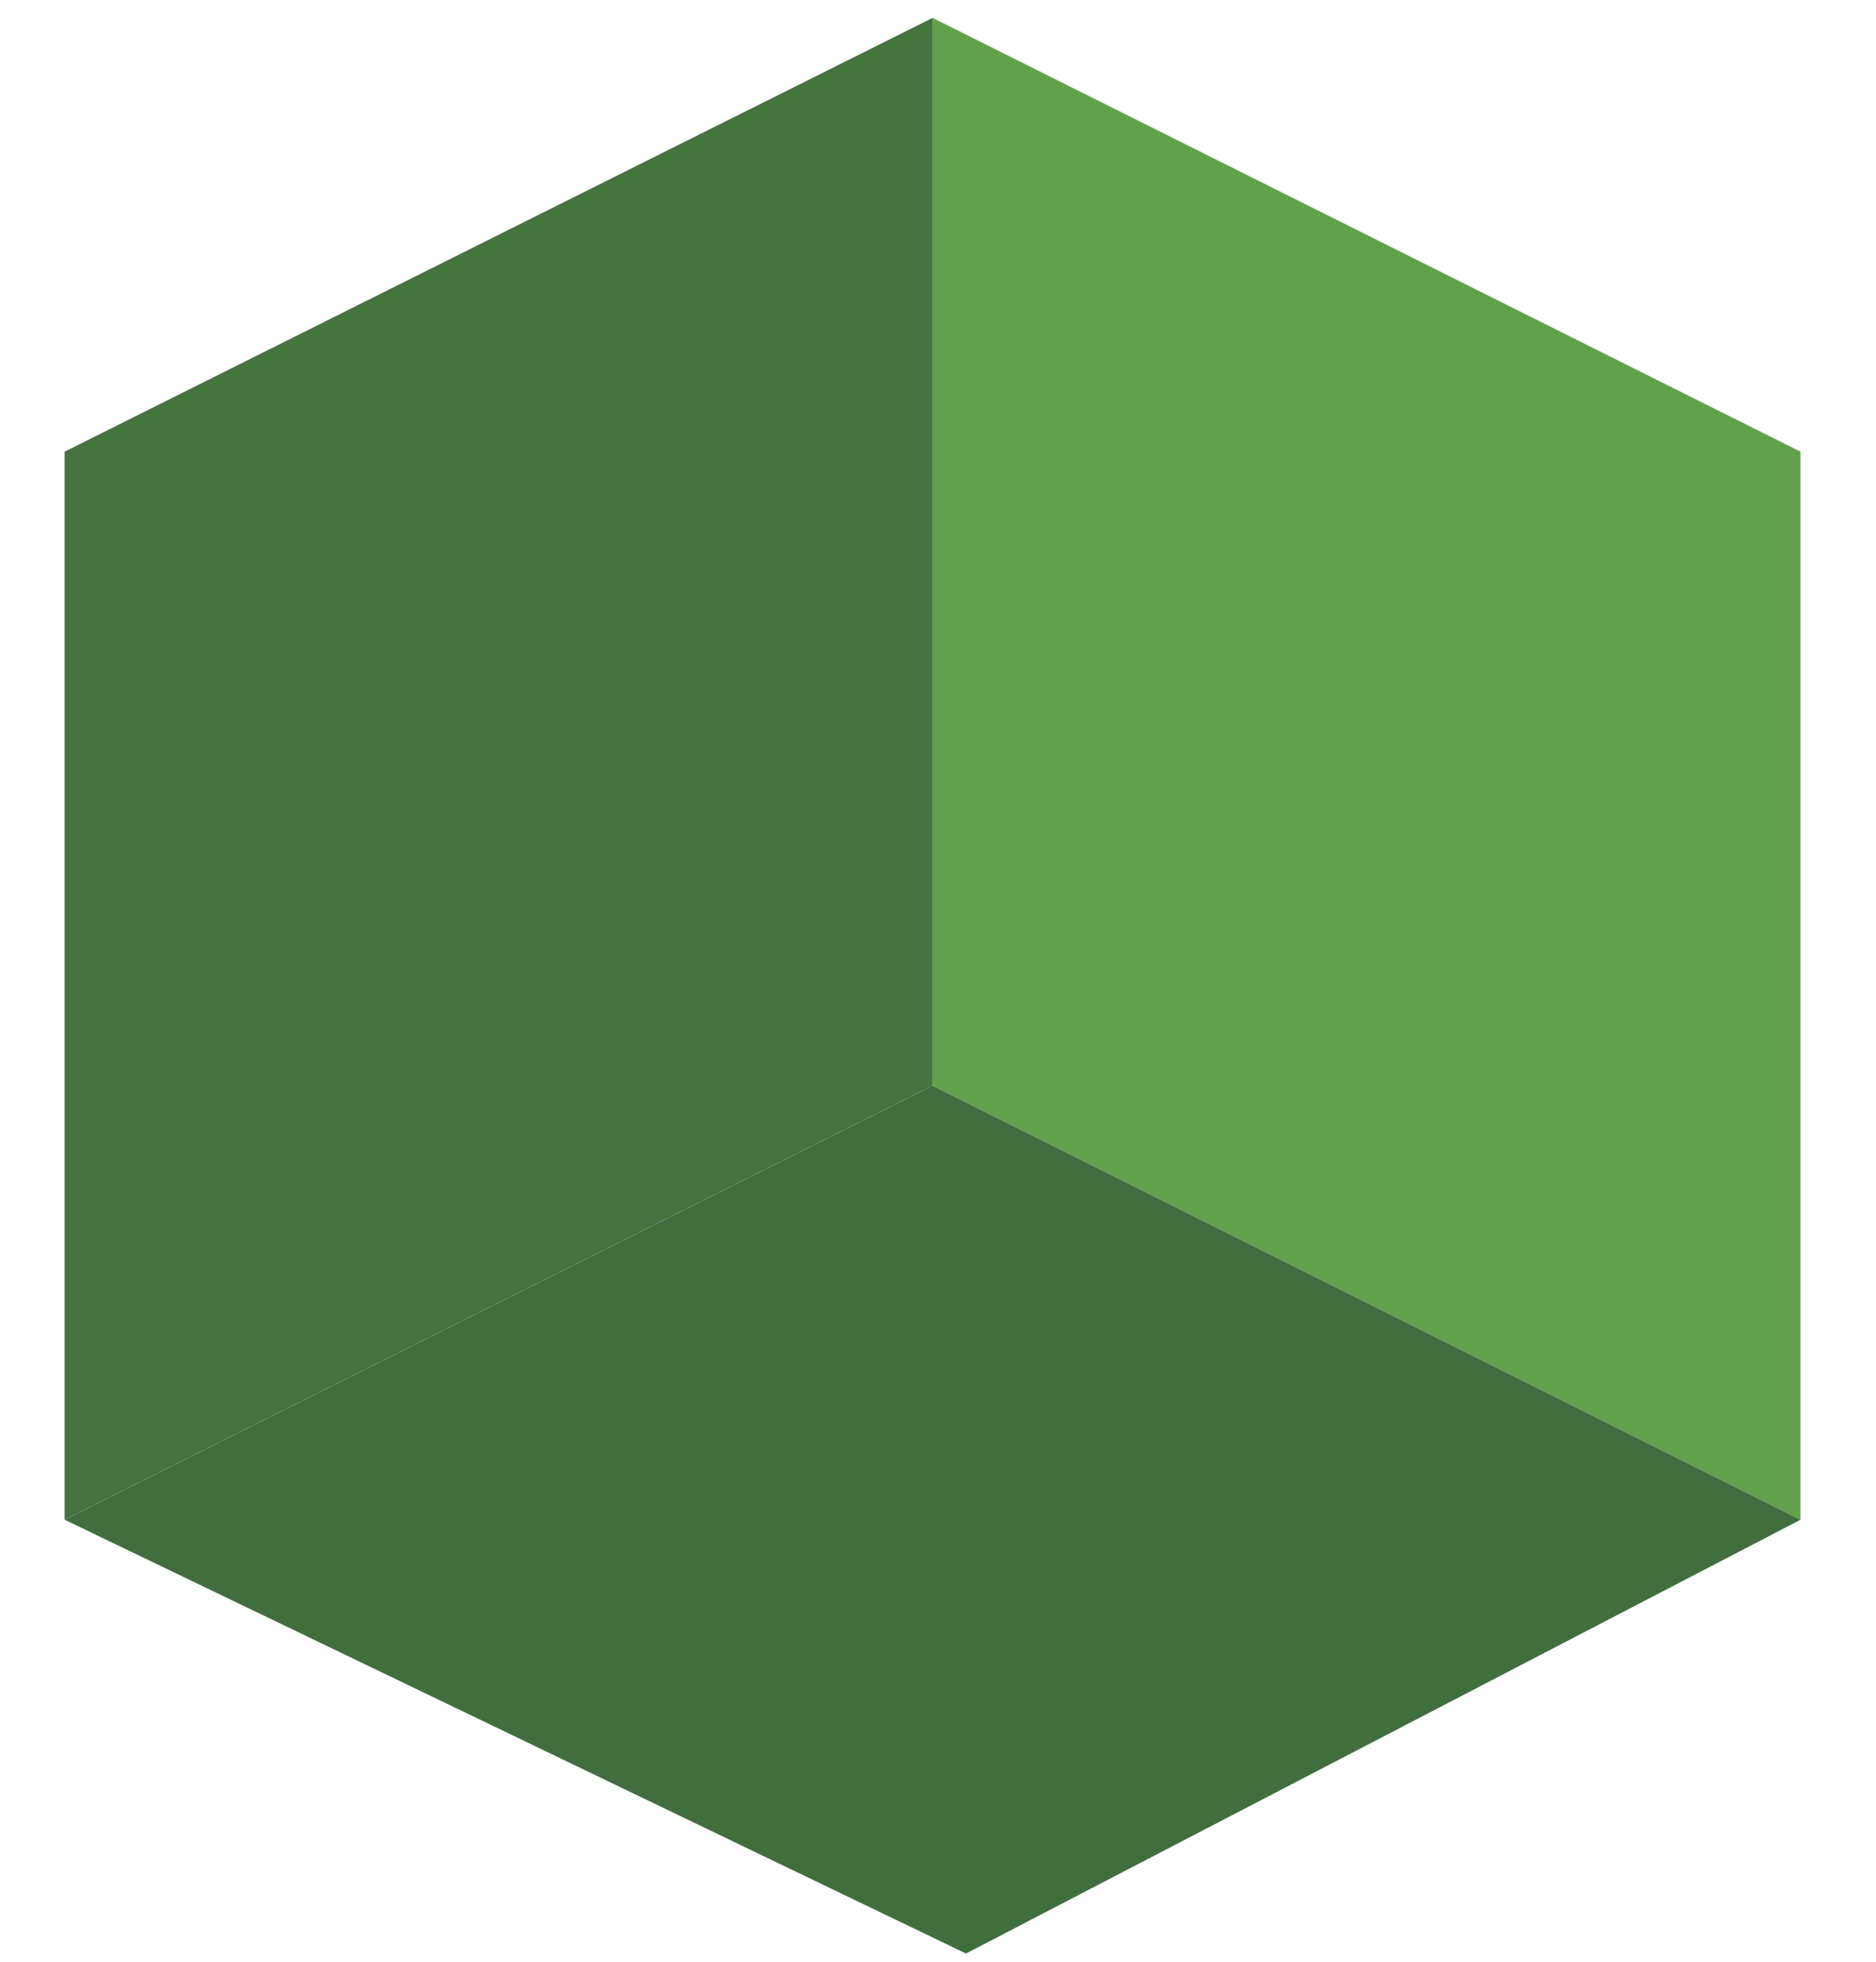 <svg xmlns="http://www.w3.org/2000/svg" viewBox="0 0 795.62 832.32">
  <defs>
    <style>
      .cls-1 {
        fill: none;
      }

      .cls-2 {
        fill: #63a04e;
      }

      .cls-3 {
        fill: #46743f;
      }

      .cls-4 {
        fill: #416e3f;
      }
    </style>
  </defs>
  <title>Mondrian</title>
  <g id="Layer_1" data-name="Layer 1">
    <rect class="cls-1" width="795.62" height="832.32"/>
  </g>
  <g id="Mondrian">
    <g>
      <path class="cls-2" d="M509.72,102.67l368.09,184V739.72L509.72,555.63Zm0,0" transform="translate(-114.21 -95.09)"/>
      <path class="cls-3" d="M509.72,102.67l-368.1,184V739.72l368.1-184.09Zm0,0" transform="translate(-114.21 -95.09)"/>
      <path class="cls-4" d="M877.81,739.72l-353.92,184-382.27-184,368.1-184.09Zm0,0" transform="translate(-114.21 -95.09)"/>
    </g>
  </g>
</svg>
